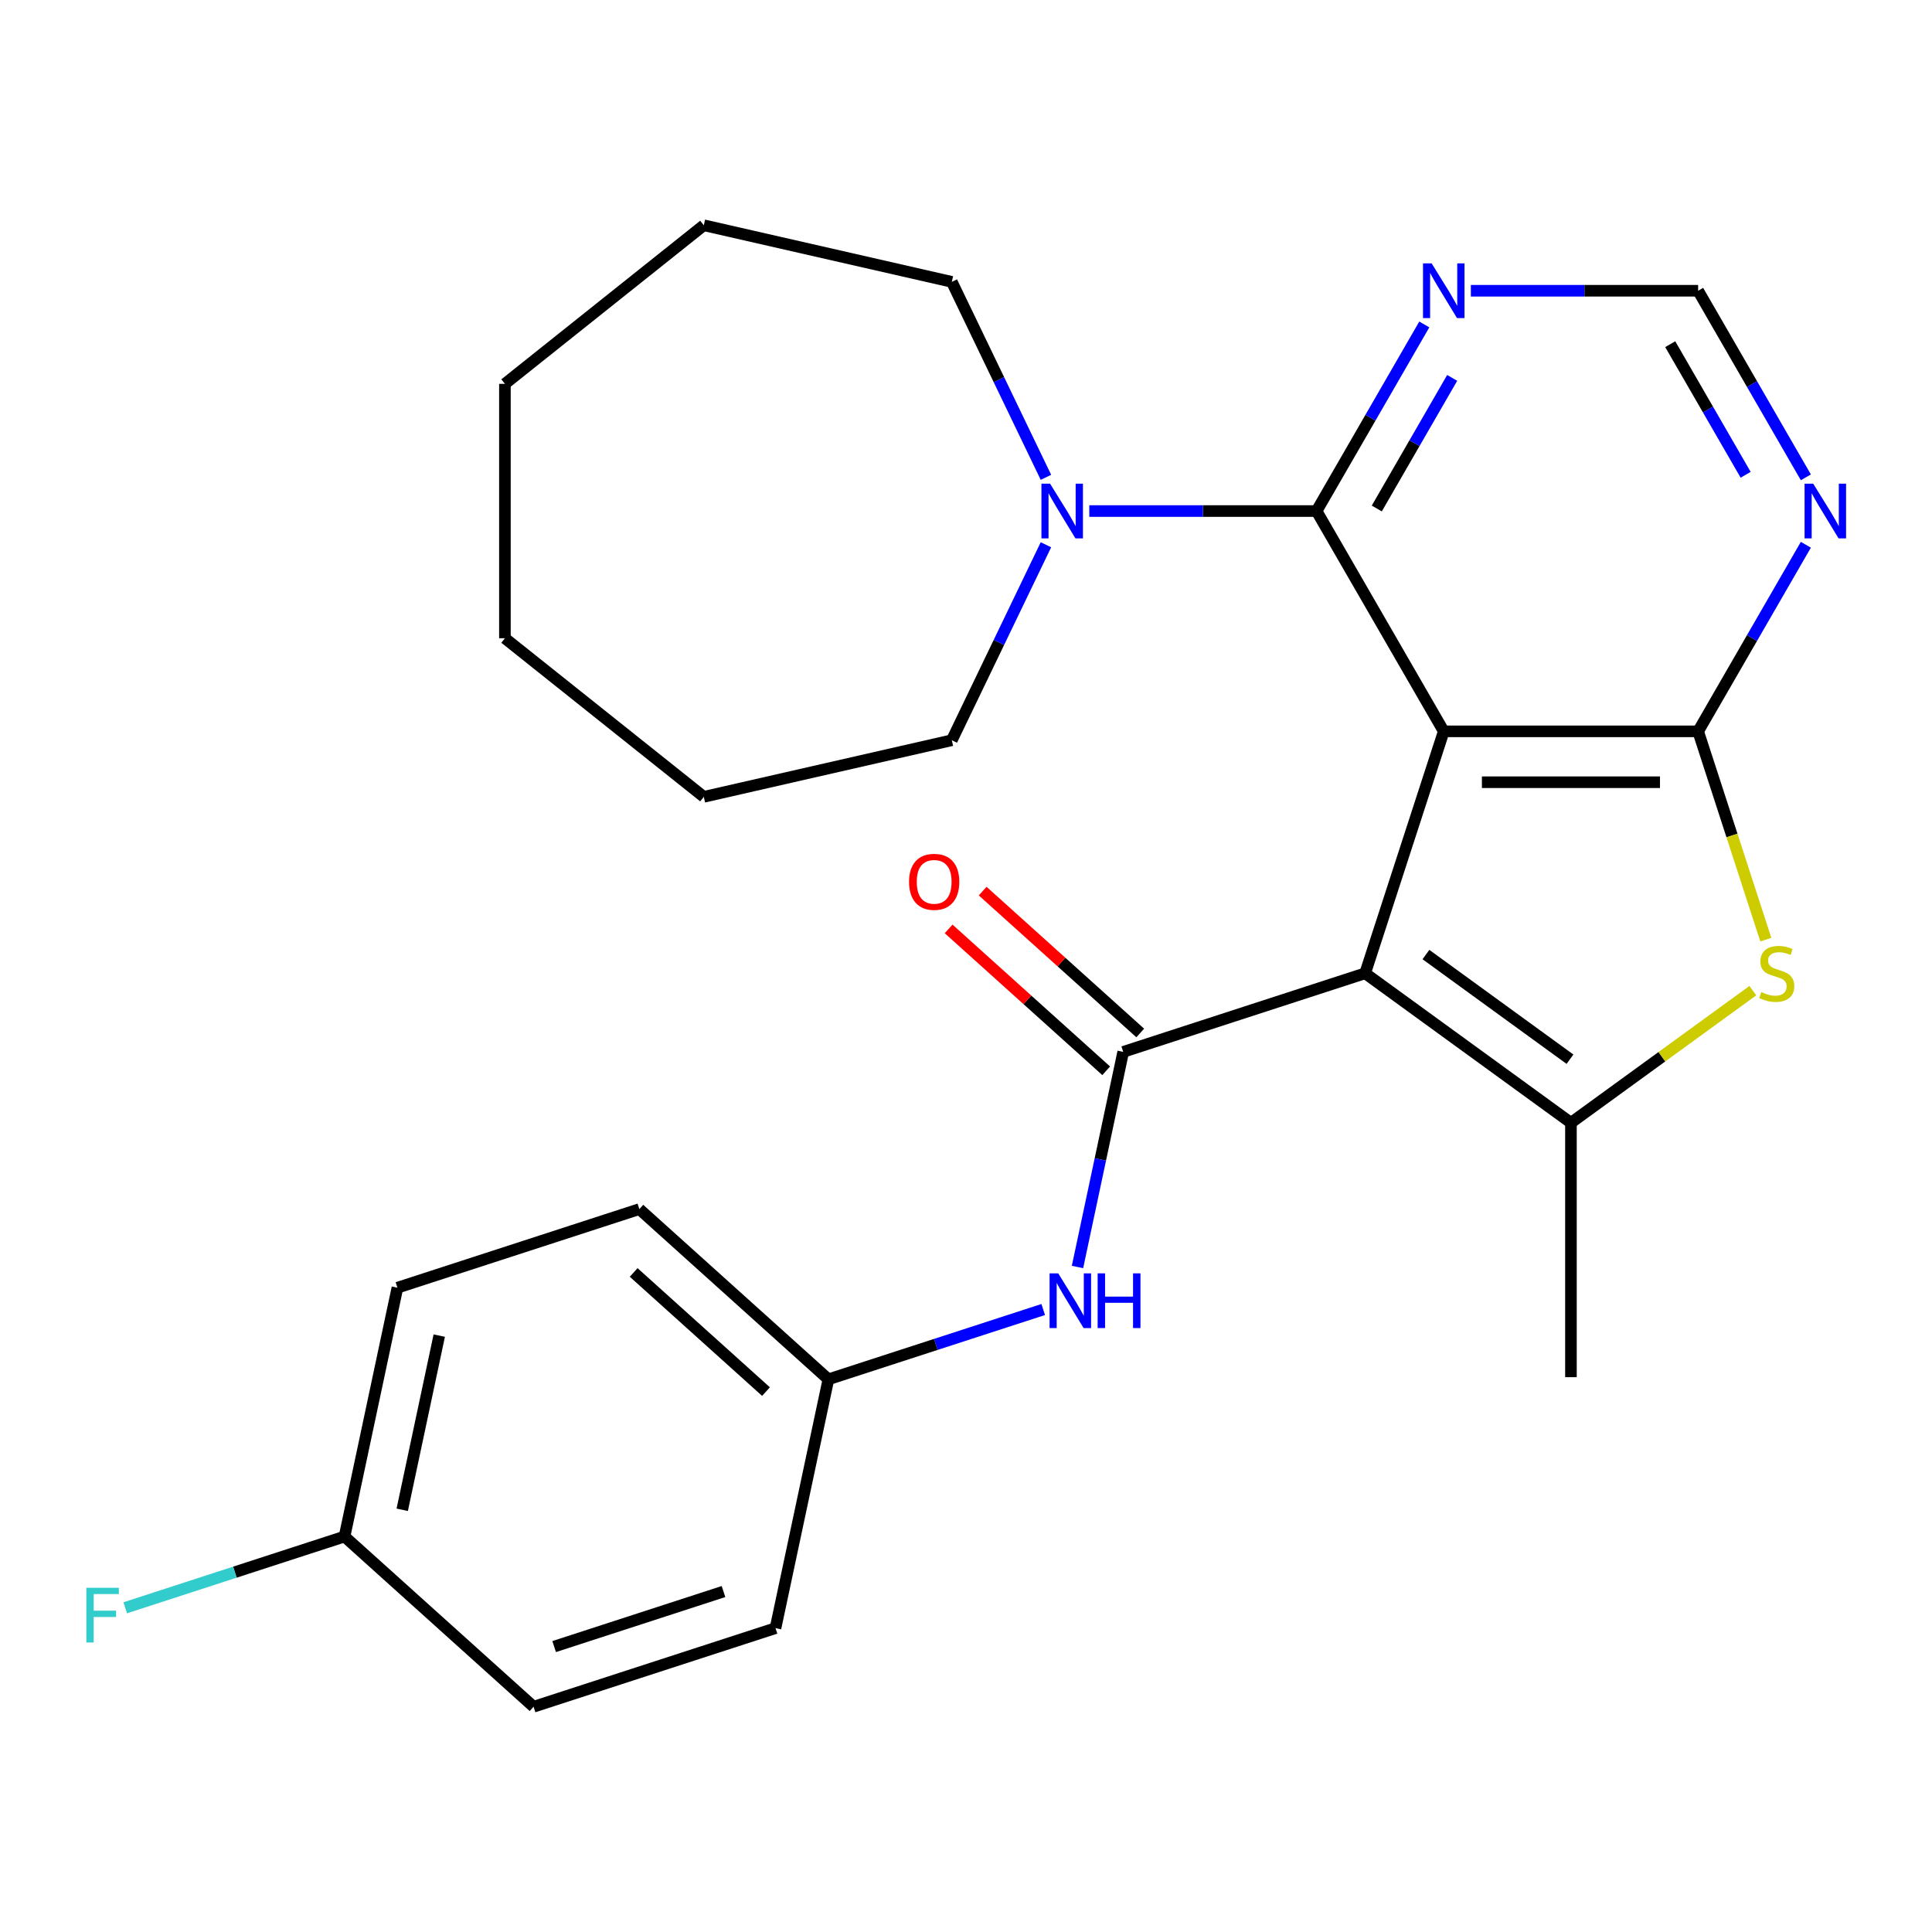 <?xml version='1.0' encoding='iso-8859-1'?>
<svg version='1.1' baseProfile='full'
              xmlns='http://www.w3.org/2000/svg'
                      xmlns:rdkit='http://www.rdkit.org/xml'
                      xmlns:xlink='http://www.w3.org/1999/xlink'
                  xml:space='preserve'
width='1000px' height='1000px' viewBox='0 0 1000 1000'>
<!-- END OF HEADER -->
<rect style='opacity:1.0;fill:#FFFFFF;stroke:none' width='1000' height='1000' x='0' y='0'> </rect>
<path class='bond-0' d='M 747.284,378.544 L 706.597,503.767' style='fill:none;fill-rule:evenodd;stroke:#000000;stroke-width:6px;stroke-linecap:butt;stroke-linejoin:miter;stroke-opacity:1' />
<path class='bond-1' d='M 747.284,378.544 L 878.952,378.544' style='fill:none;fill-rule:evenodd;stroke:#000000;stroke-width:6px;stroke-linecap:butt;stroke-linejoin:miter;stroke-opacity:1' />
<path class='bond-1' d='M 767.034,404.878 L 859.202,404.878' style='fill:none;fill-rule:evenodd;stroke:#000000;stroke-width:6px;stroke-linecap:butt;stroke-linejoin:miter;stroke-opacity:1' />
<path class='bond-4' d='M 747.284,378.544 L 681.451,264.517' style='fill:none;fill-rule:evenodd;stroke:#000000;stroke-width:6px;stroke-linecap:butt;stroke-linejoin:miter;stroke-opacity:1' />
<path class='bond-2' d='M 706.597,503.767 L 813.118,581.159' style='fill:none;fill-rule:evenodd;stroke:#000000;stroke-width:6px;stroke-linecap:butt;stroke-linejoin:miter;stroke-opacity:1' />
<path class='bond-2' d='M 738.053,494.072 L 812.618,548.246' style='fill:none;fill-rule:evenodd;stroke:#000000;stroke-width:6px;stroke-linecap:butt;stroke-linejoin:miter;stroke-opacity:1' />
<path class='bond-3' d='M 706.597,503.767 L 581.374,544.455' style='fill:none;fill-rule:evenodd;stroke:#000000;stroke-width:6px;stroke-linecap:butt;stroke-linejoin:miter;stroke-opacity:1' />
<path class='bond-5' d='M 878.952,378.544 L 896.467,432.45' style='fill:none;fill-rule:evenodd;stroke:#000000;stroke-width:6px;stroke-linecap:butt;stroke-linejoin:miter;stroke-opacity:1' />
<path class='bond-5' d='M 896.467,432.45 L 913.982,486.356' style='fill:none;fill-rule:evenodd;stroke:#CCCC00;stroke-width:6px;stroke-linecap:butt;stroke-linejoin:miter;stroke-opacity:1' />
<path class='bond-7' d='M 878.952,378.544 L 906.831,330.257' style='fill:none;fill-rule:evenodd;stroke:#000000;stroke-width:6px;stroke-linecap:butt;stroke-linejoin:miter;stroke-opacity:1' />
<path class='bond-7' d='M 906.831,330.257 L 934.71,281.969' style='fill:none;fill-rule:evenodd;stroke:#0000FF;stroke-width:6px;stroke-linecap:butt;stroke-linejoin:miter;stroke-opacity:1' />
<path class='bond-13' d='M 813.118,581.159 L 813.118,712.827' style='fill:none;fill-rule:evenodd;stroke:#000000;stroke-width:6px;stroke-linecap:butt;stroke-linejoin:miter;stroke-opacity:1' />
<path class='bond-26' d='M 813.118,581.159 L 860.193,546.958' style='fill:none;fill-rule:evenodd;stroke:#000000;stroke-width:6px;stroke-linecap:butt;stroke-linejoin:miter;stroke-opacity:1' />
<path class='bond-26' d='M 860.193,546.958 L 907.267,512.756' style='fill:none;fill-rule:evenodd;stroke:#CCCC00;stroke-width:6px;stroke-linecap:butt;stroke-linejoin:miter;stroke-opacity:1' />
<path class='bond-9' d='M 581.374,544.455 L 569.541,600.124' style='fill:none;fill-rule:evenodd;stroke:#000000;stroke-width:6px;stroke-linecap:butt;stroke-linejoin:miter;stroke-opacity:1' />
<path class='bond-9' d='M 569.541,600.124 L 557.708,655.793' style='fill:none;fill-rule:evenodd;stroke:#0000FF;stroke-width:6px;stroke-linecap:butt;stroke-linejoin:miter;stroke-opacity:1' />
<path class='bond-11' d='M 590.184,534.67 L 549.406,497.953' style='fill:none;fill-rule:evenodd;stroke:#000000;stroke-width:6px;stroke-linecap:butt;stroke-linejoin:miter;stroke-opacity:1' />
<path class='bond-11' d='M 549.406,497.953 L 508.628,461.236' style='fill:none;fill-rule:evenodd;stroke:#FF0000;stroke-width:6px;stroke-linecap:butt;stroke-linejoin:miter;stroke-opacity:1' />
<path class='bond-11' d='M 572.564,554.24 L 531.785,517.523' style='fill:none;fill-rule:evenodd;stroke:#000000;stroke-width:6px;stroke-linecap:butt;stroke-linejoin:miter;stroke-opacity:1' />
<path class='bond-11' d='M 531.785,517.523 L 491.007,480.806' style='fill:none;fill-rule:evenodd;stroke:#FF0000;stroke-width:6px;stroke-linecap:butt;stroke-linejoin:miter;stroke-opacity:1' />
<path class='bond-6' d='M 681.451,264.517 L 622.633,264.517' style='fill:none;fill-rule:evenodd;stroke:#000000;stroke-width:6px;stroke-linecap:butt;stroke-linejoin:miter;stroke-opacity:1' />
<path class='bond-6' d='M 622.633,264.517 L 563.815,264.517' style='fill:none;fill-rule:evenodd;stroke:#0000FF;stroke-width:6px;stroke-linecap:butt;stroke-linejoin:miter;stroke-opacity:1' />
<path class='bond-8' d='M 681.451,264.517 L 709.33,216.229' style='fill:none;fill-rule:evenodd;stroke:#000000;stroke-width:6px;stroke-linecap:butt;stroke-linejoin:miter;stroke-opacity:1' />
<path class='bond-8' d='M 709.33,216.229 L 737.209,167.941' style='fill:none;fill-rule:evenodd;stroke:#0000FF;stroke-width:6px;stroke-linecap:butt;stroke-linejoin:miter;stroke-opacity:1' />
<path class='bond-8' d='M 712.62,263.197 L 732.135,229.396' style='fill:none;fill-rule:evenodd;stroke:#000000;stroke-width:6px;stroke-linecap:butt;stroke-linejoin:miter;stroke-opacity:1' />
<path class='bond-8' d='M 732.135,229.396 L 751.65,195.595' style='fill:none;fill-rule:evenodd;stroke:#0000FF;stroke-width:6px;stroke-linecap:butt;stroke-linejoin:miter;stroke-opacity:1' />
<path class='bond-20' d='M 541.379,281.969 L 517.017,332.557' style='fill:none;fill-rule:evenodd;stroke:#0000FF;stroke-width:6px;stroke-linecap:butt;stroke-linejoin:miter;stroke-opacity:1' />
<path class='bond-20' d='M 517.017,332.557 L 492.655,383.145' style='fill:none;fill-rule:evenodd;stroke:#000000;stroke-width:6px;stroke-linecap:butt;stroke-linejoin:miter;stroke-opacity:1' />
<path class='bond-21' d='M 541.379,247.065 L 517.017,196.477' style='fill:none;fill-rule:evenodd;stroke:#0000FF;stroke-width:6px;stroke-linecap:butt;stroke-linejoin:miter;stroke-opacity:1' />
<path class='bond-21' d='M 517.017,196.477 L 492.655,145.889' style='fill:none;fill-rule:evenodd;stroke:#000000;stroke-width:6px;stroke-linecap:butt;stroke-linejoin:miter;stroke-opacity:1' />
<path class='bond-27' d='M 934.71,247.065 L 906.831,198.778' style='fill:none;fill-rule:evenodd;stroke:#0000FF;stroke-width:6px;stroke-linecap:butt;stroke-linejoin:miter;stroke-opacity:1' />
<path class='bond-27' d='M 906.831,198.778 L 878.952,150.49' style='fill:none;fill-rule:evenodd;stroke:#000000;stroke-width:6px;stroke-linecap:butt;stroke-linejoin:miter;stroke-opacity:1' />
<path class='bond-27' d='M 903.54,245.746 L 884.025,211.944' style='fill:none;fill-rule:evenodd;stroke:#0000FF;stroke-width:6px;stroke-linecap:butt;stroke-linejoin:miter;stroke-opacity:1' />
<path class='bond-27' d='M 884.025,211.944 L 864.51,178.143' style='fill:none;fill-rule:evenodd;stroke:#000000;stroke-width:6px;stroke-linecap:butt;stroke-linejoin:miter;stroke-opacity:1' />
<path class='bond-10' d='M 761.316,150.49 L 820.134,150.49' style='fill:none;fill-rule:evenodd;stroke:#0000FF;stroke-width:6px;stroke-linecap:butt;stroke-linejoin:miter;stroke-opacity:1' />
<path class='bond-10' d='M 820.134,150.49 L 878.952,150.49' style='fill:none;fill-rule:evenodd;stroke:#000000;stroke-width:6px;stroke-linecap:butt;stroke-linejoin:miter;stroke-opacity:1' />
<path class='bond-12' d='M 539.967,677.804 L 484.371,695.868' style='fill:none;fill-rule:evenodd;stroke:#0000FF;stroke-width:6px;stroke-linecap:butt;stroke-linejoin:miter;stroke-opacity:1' />
<path class='bond-12' d='M 484.371,695.868 L 428.776,713.932' style='fill:none;fill-rule:evenodd;stroke:#000000;stroke-width:6px;stroke-linecap:butt;stroke-linejoin:miter;stroke-opacity:1' />
<path class='bond-16' d='M 428.776,713.932 L 401.4,842.722' style='fill:none;fill-rule:evenodd;stroke:#000000;stroke-width:6px;stroke-linecap:butt;stroke-linejoin:miter;stroke-opacity:1' />
<path class='bond-17' d='M 428.776,713.932 L 330.928,625.83' style='fill:none;fill-rule:evenodd;stroke:#000000;stroke-width:6px;stroke-linecap:butt;stroke-linejoin:miter;stroke-opacity:1' />
<path class='bond-17' d='M 396.478,720.287 L 327.984,658.615' style='fill:none;fill-rule:evenodd;stroke:#000000;stroke-width:6px;stroke-linecap:butt;stroke-linejoin:miter;stroke-opacity:1' />
<path class='bond-14' d='M 178.329,795.307 L 205.705,666.517' style='fill:none;fill-rule:evenodd;stroke:#000000;stroke-width:6px;stroke-linecap:butt;stroke-linejoin:miter;stroke-opacity:1' />
<path class='bond-14' d='M 208.194,781.464 L 227.356,691.311' style='fill:none;fill-rule:evenodd;stroke:#000000;stroke-width:6px;stroke-linecap:butt;stroke-linejoin:miter;stroke-opacity:1' />
<path class='bond-15' d='M 178.329,795.307 L 121.574,813.748' style='fill:none;fill-rule:evenodd;stroke:#000000;stroke-width:6px;stroke-linecap:butt;stroke-linejoin:miter;stroke-opacity:1' />
<path class='bond-15' d='M 121.574,813.748 L 64.818,832.189' style='fill:none;fill-rule:evenodd;stroke:#33CCCC;stroke-width:6px;stroke-linecap:butt;stroke-linejoin:miter;stroke-opacity:1' />
<path class='bond-29' d='M 178.329,795.307 L 276.177,883.41' style='fill:none;fill-rule:evenodd;stroke:#000000;stroke-width:6px;stroke-linecap:butt;stroke-linejoin:miter;stroke-opacity:1' />
<path class='bond-19' d='M 401.4,842.722 L 276.177,883.41' style='fill:none;fill-rule:evenodd;stroke:#000000;stroke-width:6px;stroke-linecap:butt;stroke-linejoin:miter;stroke-opacity:1' />
<path class='bond-19' d='M 374.479,823.781 L 286.823,852.262' style='fill:none;fill-rule:evenodd;stroke:#000000;stroke-width:6px;stroke-linecap:butt;stroke-linejoin:miter;stroke-opacity:1' />
<path class='bond-18' d='M 330.928,625.83 L 205.705,666.517' style='fill:none;fill-rule:evenodd;stroke:#000000;stroke-width:6px;stroke-linecap:butt;stroke-linejoin:miter;stroke-opacity:1' />
<path class='bond-23' d='M 492.655,383.145 L 364.289,412.444' style='fill:none;fill-rule:evenodd;stroke:#000000;stroke-width:6px;stroke-linecap:butt;stroke-linejoin:miter;stroke-opacity:1' />
<path class='bond-22' d='M 492.655,145.889 L 364.289,116.59' style='fill:none;fill-rule:evenodd;stroke:#000000;stroke-width:6px;stroke-linecap:butt;stroke-linejoin:miter;stroke-opacity:1' />
<path class='bond-25' d='M 364.289,116.59 L 261.347,198.683' style='fill:none;fill-rule:evenodd;stroke:#000000;stroke-width:6px;stroke-linecap:butt;stroke-linejoin:miter;stroke-opacity:1' />
<path class='bond-24' d='M 364.289,412.444 L 261.347,330.351' style='fill:none;fill-rule:evenodd;stroke:#000000;stroke-width:6px;stroke-linecap:butt;stroke-linejoin:miter;stroke-opacity:1' />
<path class='bond-28' d='M 261.347,330.351 L 261.347,198.683' style='fill:none;fill-rule:evenodd;stroke:#000000;stroke-width:6px;stroke-linecap:butt;stroke-linejoin:miter;stroke-opacity:1' />
<path  class='atom-6' d='M 911.639 513.487
Q 911.959 513.607, 913.279 514.167
Q 914.599 514.727, 916.039 515.087
Q 917.519 515.407, 918.959 515.407
Q 921.639 515.407, 923.199 514.127
Q 924.759 512.807, 924.759 510.527
Q 924.759 508.967, 923.959 508.007
Q 923.199 507.047, 921.999 506.527
Q 920.799 506.007, 918.799 505.407
Q 916.279 504.647, 914.759 503.927
Q 913.279 503.207, 912.199 501.687
Q 911.159 500.167, 911.159 497.607
Q 911.159 494.047, 913.559 491.847
Q 915.999 489.647, 920.799 489.647
Q 924.079 489.647, 927.799 491.207
L 926.879 494.287
Q 923.479 492.887, 920.919 492.887
Q 918.159 492.887, 916.639 494.047
Q 915.119 495.167, 915.159 497.127
Q 915.159 498.647, 915.919 499.567
Q 916.719 500.487, 917.839 501.007
Q 918.999 501.527, 920.919 502.127
Q 923.479 502.927, 924.999 503.727
Q 926.519 504.527, 927.599 506.167
Q 928.719 507.767, 928.719 510.527
Q 928.719 514.447, 926.079 516.567
Q 923.479 518.647, 919.119 518.647
Q 916.599 518.647, 914.679 518.087
Q 912.799 517.567, 910.559 516.647
L 911.639 513.487
' fill='#CCCC00'/>
<path  class='atom-7' d='M 543.523 250.357
L 552.803 265.357
Q 553.723 266.837, 555.203 269.517
Q 556.683 272.197, 556.763 272.357
L 556.763 250.357
L 560.523 250.357
L 560.523 278.677
L 556.643 278.677
L 546.683 262.277
Q 545.523 260.357, 544.283 258.157
Q 543.083 255.957, 542.723 255.277
L 542.723 278.677
L 539.043 278.677
L 539.043 250.357
L 543.523 250.357
' fill='#0000FF'/>
<path  class='atom-8' d='M 938.525 250.357
L 947.805 265.357
Q 948.725 266.837, 950.205 269.517
Q 951.685 272.197, 951.765 272.357
L 951.765 250.357
L 955.525 250.357
L 955.525 278.677
L 951.645 278.677
L 941.685 262.277
Q 940.525 260.357, 939.285 258.157
Q 938.085 255.957, 937.725 255.277
L 937.725 278.677
L 934.045 278.677
L 934.045 250.357
L 938.525 250.357
' fill='#0000FF'/>
<path  class='atom-9' d='M 741.024 136.33
L 750.304 151.33
Q 751.224 152.81, 752.704 155.49
Q 754.184 158.17, 754.264 158.33
L 754.264 136.33
L 758.024 136.33
L 758.024 164.65
L 754.144 164.65
L 744.184 148.25
Q 743.024 146.33, 741.784 144.13
Q 740.584 141.93, 740.224 141.25
L 740.224 164.65
L 736.544 164.65
L 736.544 136.33
L 741.024 136.33
' fill='#0000FF'/>
<path  class='atom-10' d='M 547.739 659.085
L 557.019 674.085
Q 557.939 675.565, 559.419 678.245
Q 560.899 680.925, 560.979 681.085
L 560.979 659.085
L 564.739 659.085
L 564.739 687.405
L 560.859 687.405
L 550.899 671.005
Q 549.739 669.085, 548.499 666.885
Q 547.299 664.685, 546.939 664.005
L 546.939 687.405
L 543.259 687.405
L 543.259 659.085
L 547.739 659.085
' fill='#0000FF'/>
<path  class='atom-10' d='M 568.139 659.085
L 571.979 659.085
L 571.979 671.125
L 586.459 671.125
L 586.459 659.085
L 590.299 659.085
L 590.299 687.405
L 586.459 687.405
L 586.459 674.325
L 571.979 674.325
L 571.979 687.405
L 568.139 687.405
L 568.139 659.085
' fill='#0000FF'/>
<path  class='atom-12' d='M 470.526 456.432
Q 470.526 449.632, 473.886 445.832
Q 477.246 442.032, 483.526 442.032
Q 489.806 442.032, 493.166 445.832
Q 496.526 449.632, 496.526 456.432
Q 496.526 463.312, 493.126 467.232
Q 489.726 471.112, 483.526 471.112
Q 477.286 471.112, 473.886 467.232
Q 470.526 463.352, 470.526 456.432
M 483.526 467.912
Q 487.846 467.912, 490.166 465.032
Q 492.526 462.112, 492.526 456.432
Q 492.526 450.872, 490.166 448.072
Q 487.846 445.232, 483.526 445.232
Q 479.206 445.232, 476.846 448.032
Q 474.526 450.832, 474.526 456.432
Q 474.526 462.152, 476.846 465.032
Q 479.206 467.912, 483.526 467.912
' fill='#FF0000'/>
<path  class='atom-16' d='M 44.686 821.835
L 61.526 821.835
L 61.526 825.075
L 48.486 825.075
L 48.486 833.675
L 60.086 833.675
L 60.086 836.955
L 48.486 836.955
L 48.486 850.155
L 44.686 850.155
L 44.686 821.835
' fill='#33CCCC'/>
</svg>

